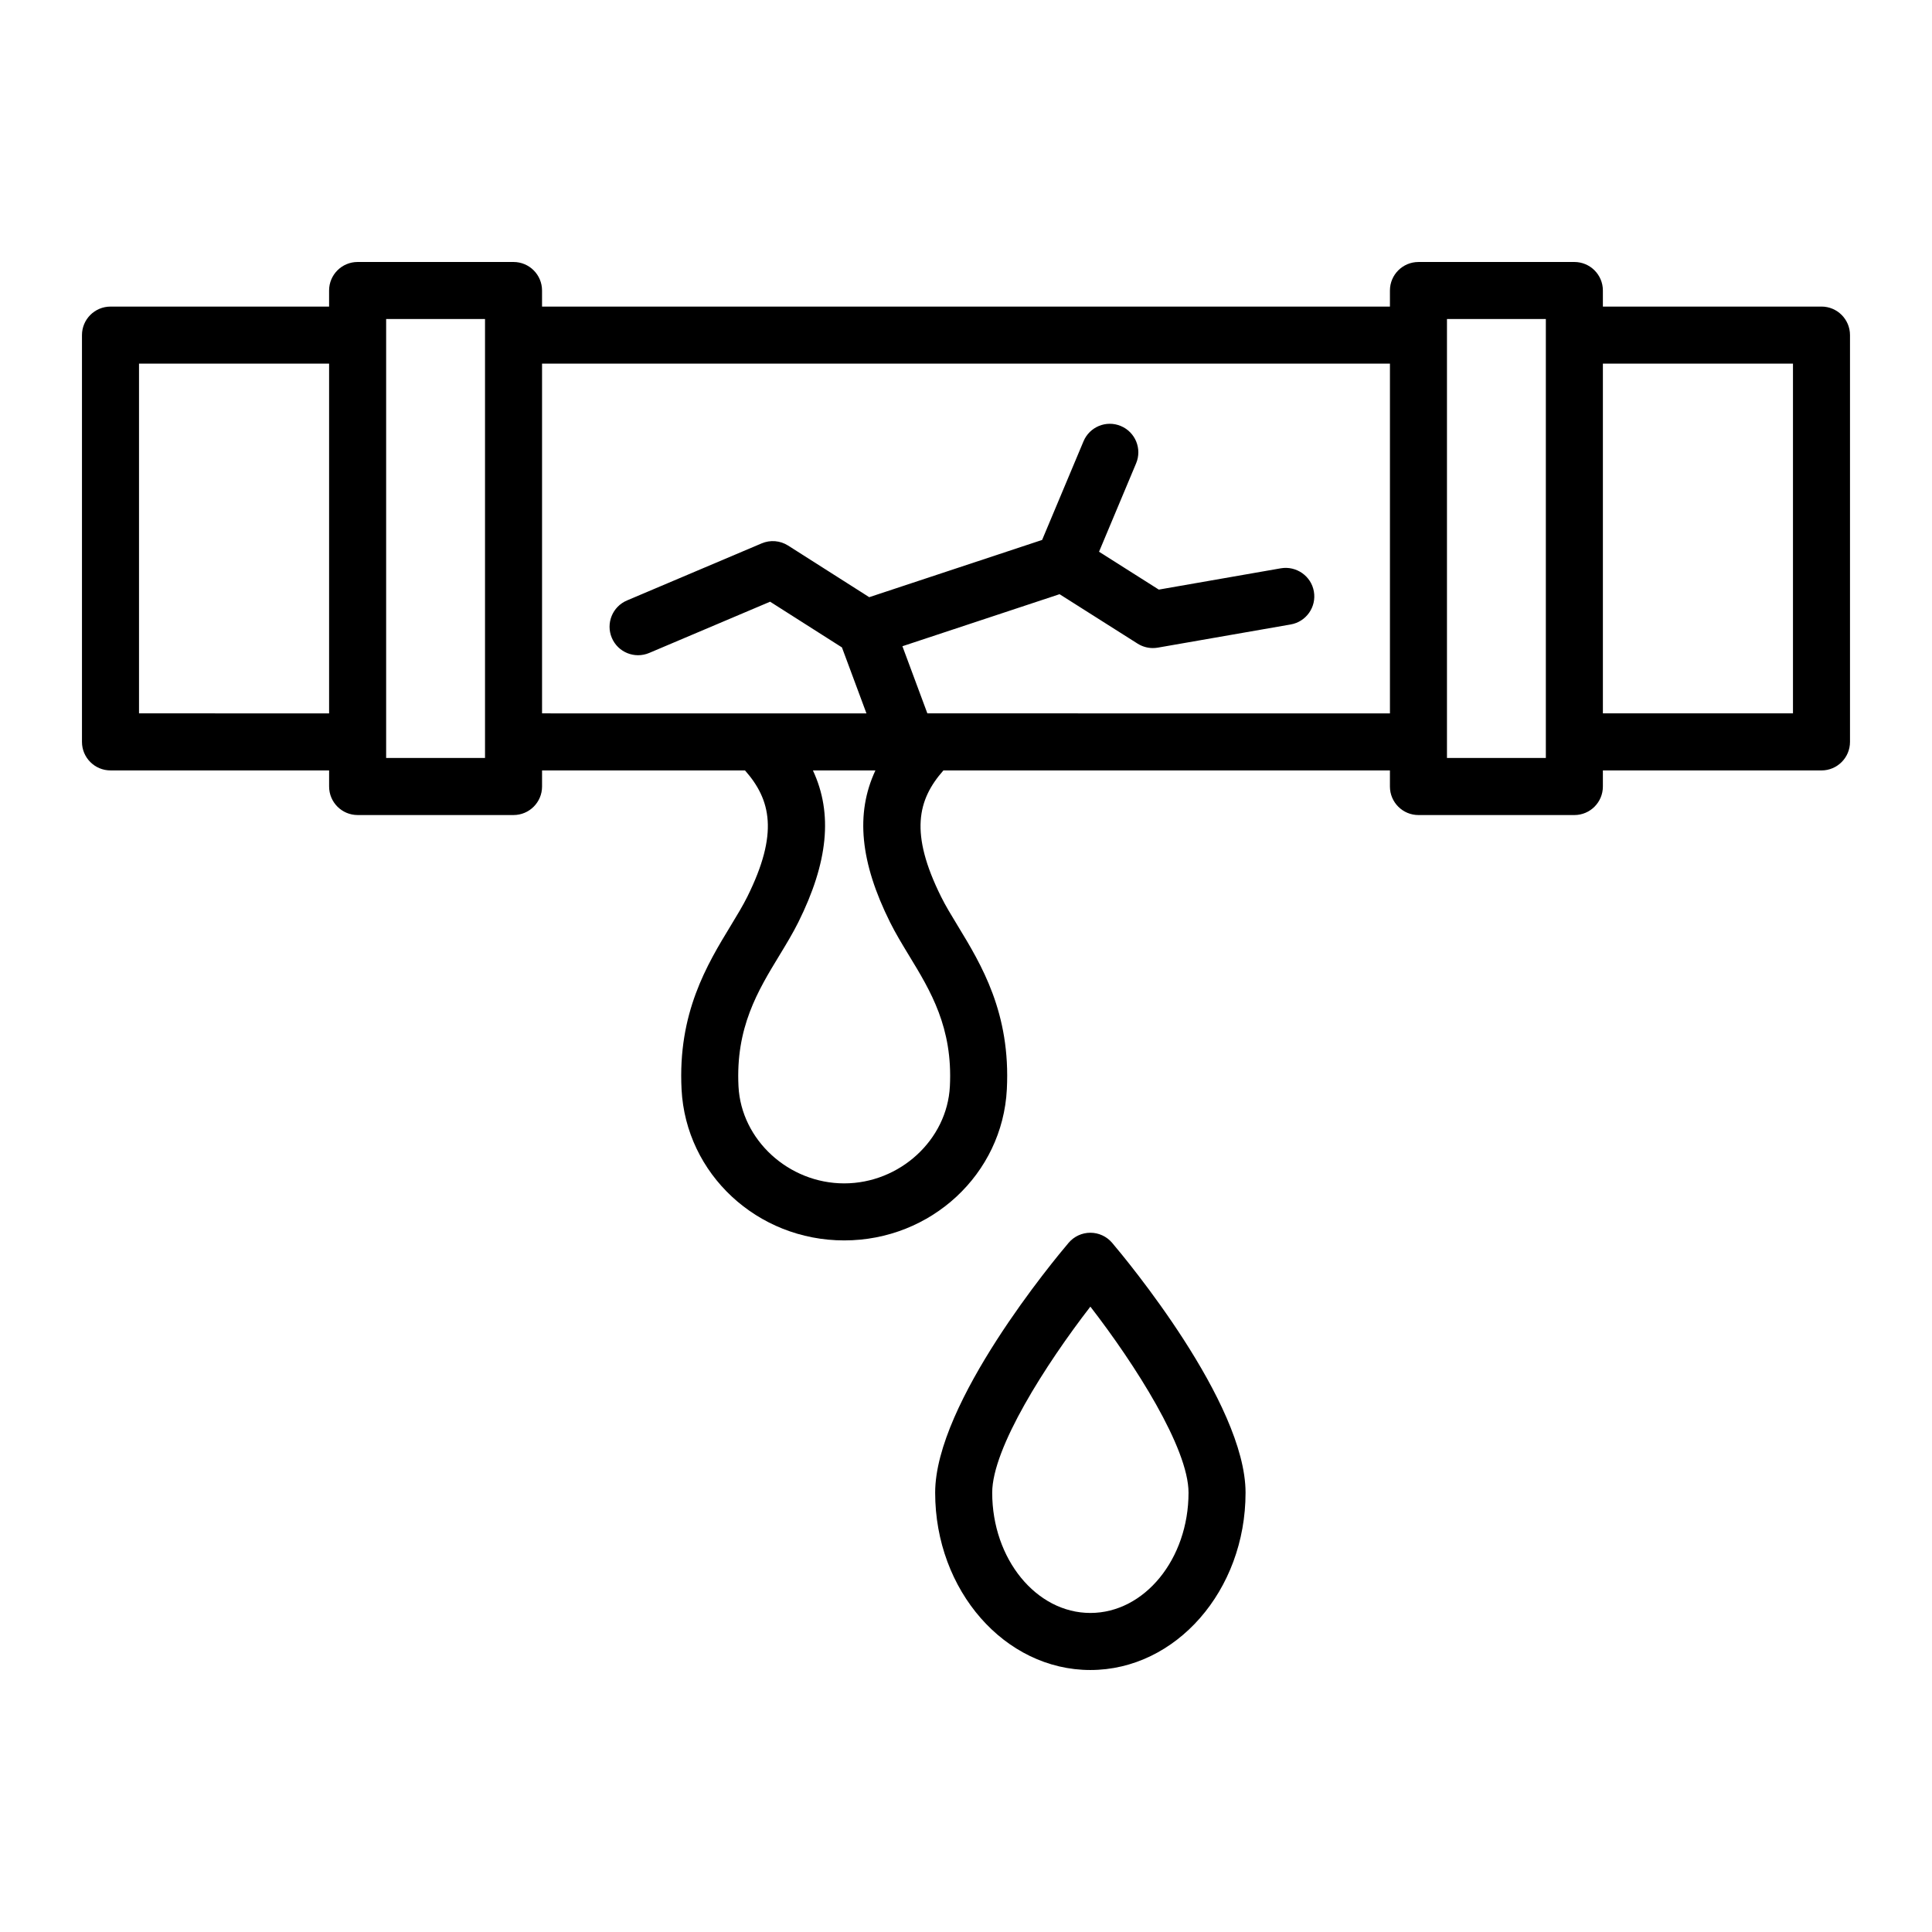 <?xml version="1.0" encoding="UTF-8"?>
<!-- Uploaded to: SVG Repo, www.svgrepo.com, Generator: SVG Repo Mixer Tools -->
<svg fill="#000000" width="800px" height="800px" version="1.1" viewBox="144 144 512 512" xmlns="http://www.w3.org/2000/svg">
 <g>
  <path d="m626.71 225.25h-57.93v-4.262c0-4.176-3.387-7.559-7.559-7.559l-41.316 0.004c-4.172 0-7.559 3.379-7.559 7.559v4.262l-224.7-0.004v-4.262c0-4.176-3.387-7.559-7.559-7.559h-41.316c-4.172 0-7.559 3.379-7.559 7.559v4.262h-57.93c-4.172 0-7.559 3.379-7.559 7.559v107.8c0 4.176 3.387 7.559 7.559 7.559h57.934v4.266c0 4.176 3.387 7.559 7.559 7.559h41.316c4.172 0 7.559-3.379 7.559-7.559v-4.266h53.781c6.856 7.777 8.977 16.641 0.609 33.488-1.188 2.387-2.746 4.949-4.394 7.664-6.262 10.305-14.062 23.129-13.027 43.371 1.148 22.449 20.078 40.031 43.102 40.031 23.023 0 41.953-17.59 43.102-40.031 1.039-20.242-6.762-33.066-13.023-43.367-1.652-2.715-3.211-5.273-4.394-7.664-8.375-16.848-6.254-25.711 0.609-33.488h118.33v4.266c0 4.176 3.387 7.559 7.559 7.559h41.316c4.172 0 7.559-3.379 7.559-7.559v-4.266h57.93c4.172 0 7.559-3.379 7.559-7.559v-107.81c0-4.176-3.387-7.559-7.559-7.559zm-445.87 107.8v-92.688h50.375v92.691zm91.695 11.824h-26.203v-116.33h26.203zm123.19 87.039c-0.727 14.168-13.285 25.695-28.008 25.695s-27.281-11.527-28.008-25.688c-0.797-15.598 5.125-25.336 10.848-34.746 1.82-2.996 3.535-5.824 5.012-8.785 7.871-15.844 9.211-28.758 3.863-40.215h16.559c-5.352 11.453-4.012 24.371 3.871 40.215 1.473 2.961 3.195 5.793 5.012 8.793 5.731 9.406 11.652 19.137 10.852 34.73zm-4.981-98.863h-0.984l-6.613-17.793 41.648-13.789 20.676 13.098c1.215 0.77 2.625 1.176 4.047 1.176 0.434 0 0.867-0.035 1.301-0.109l35.227-6.144c4.109-0.715 6.863-4.629 6.144-8.742-0.715-4.109-4.656-6.836-8.742-6.144l-32.352 5.648-15.84-10.035 9.824-23.426c1.617-3.848-0.195-8.277-4.047-9.891-3.848-1.617-8.277 0.195-9.891 4.047l-10.969 26.145-45.816 15.168-21.504-13.68c-2.098-1.336-4.719-1.551-7.004-0.578l-35.699 15.129c-3.844 1.629-5.637 6.066-4.012 9.906 1.621 3.84 6.066 5.633 9.906 4.004l32.043-13.582 19.035 12.113 6.5 17.492h-28.938l-57.035-0.012v-92.688h224.7v92.691zm162.92 11.824h-26.203v-116.33h26.203zm65.492-11.824h-50.375v-92.688h50.375z"/>
  <path d="m432.96 470.69c-2.215 0-4.324 0.973-5.762 2.664-3.621 4.262-35.371 42.352-35.371 66.223 0 25.91 18.449 46.992 41.133 46.992 22.676 0 41.125-21.078 41.125-46.992 0-23.867-31.746-61.953-35.367-66.223-1.434-1.684-3.539-2.664-5.758-2.664zm0 100.76c-14.348 0-26.016-14.297-26.016-31.875 0-11.805 14.211-34.039 26.016-49.305 11.805 15.266 26.012 37.5 26.012 49.305 0 17.578-11.668 31.875-26.012 31.875z"/>
 </g>
</svg>